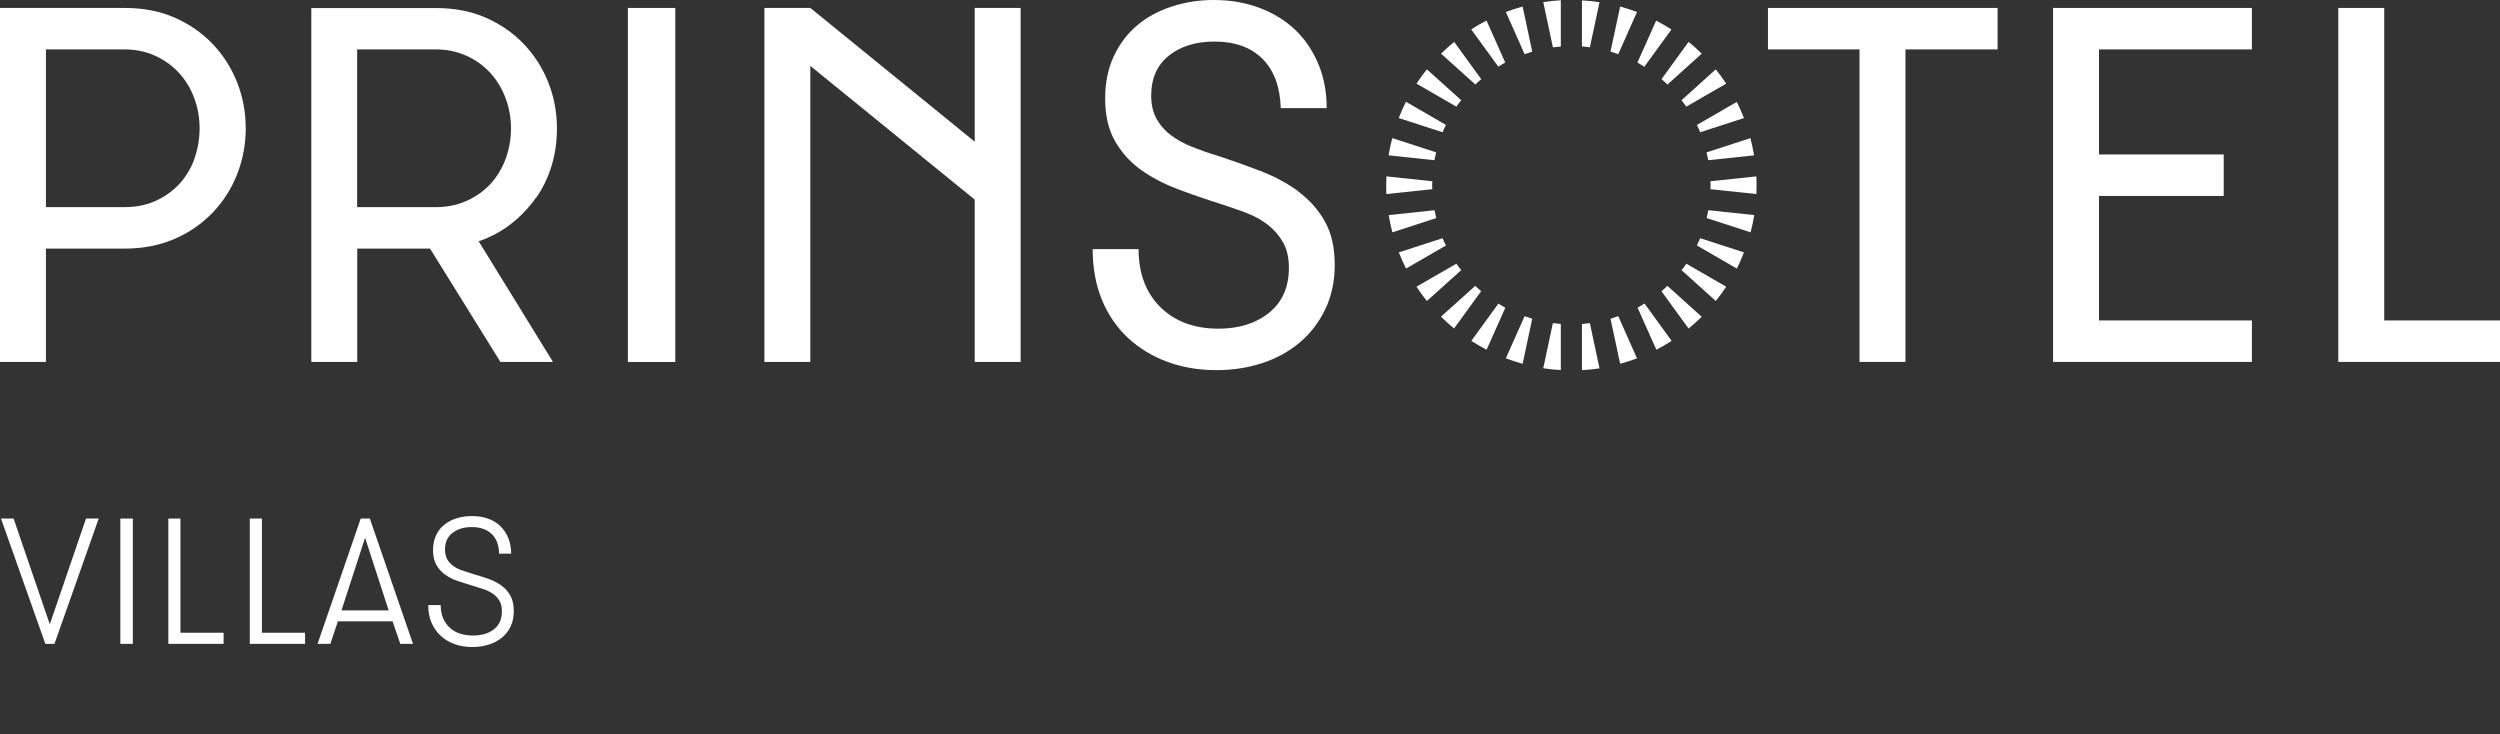 <svg width="252" height="74" viewBox="0 0 252 74" fill="none" xmlns="http://www.w3.org/2000/svg">
<rect x="0" y="0" width="252" height="74" fill="#333333" stroke="none"/>
<path d="M235.7 0.8V36.48H252V32.3H240.33V0.8H235.7Z" fill="white"/>
<path d="M21.42 4.42C20.35 3.3 19.07 2.42 17.59 1.77C16.11 1.12 14.43 0.8 12.55 0.8H0V36.48H4.63V25.06H12.54C14.4 25.06 16.07 24.74 17.57 24.09C19.06 23.45 20.34 22.57 21.42 21.45C22.49 20.34 23.32 19.04 23.9 17.57C24.48 16.1 24.77 14.56 24.77 12.94C24.77 11.32 24.48 9.77 23.9 8.3C23.32 6.83 22.49 5.54 21.42 4.42ZM19.6 16.02C19.24 16.99 18.73 17.83 18.07 18.55C17.41 19.26 16.61 19.83 15.68 20.25C14.75 20.67 13.7 20.88 12.54 20.88H4.63V4.98H12.54C13.69 4.98 14.73 5.2 15.66 5.63C16.6 6.06 17.4 6.64 18.06 7.37C18.72 8.1 19.24 8.95 19.59 9.92C19.95 10.89 20.12 11.9 20.12 12.94C20.12 13.98 19.94 15.04 19.59 16.01" fill="white"/>
<path d="M54.03 19.95C54.73 18.97 55.25 17.87 55.61 16.68C55.97 15.48 56.14 14.24 56.14 12.95C56.14 11.32 55.85 9.78 55.27 8.31C54.69 6.84 53.86 5.55 52.79 4.43C51.72 3.31 50.44 2.43 48.96 1.78C47.48 1.13 45.79 0.81 43.92 0.81H31.38V36.48H36.01V25.06H43.35L50.44 36.48H55.74L48.25 24.32C49.46 23.91 50.55 23.32 51.52 22.56C52.49 21.8 53.32 20.93 54.02 19.94M50.97 16.01C50.61 16.98 50.1 17.82 49.44 18.54C48.78 19.25 47.98 19.82 47.05 20.24C46.12 20.66 45.08 20.88 43.92 20.88H36V4.98H43.92C45.06 4.98 46.1 5.2 47.04 5.63C47.98 6.06 48.78 6.64 49.44 7.37C50.1 8.1 50.61 8.95 50.97 9.92C51.33 10.89 51.51 11.9 51.51 12.94C51.51 13.98 51.33 15.04 50.97 16.01Z" fill="white"/>
<path d="M206.95 36.48H226.99V32.3H211.58V19.75H224.15V15.57H211.58V4.98H226.99V0.8H206.95V36.48Z" fill="white"/>
<path d="M178.21 4.98H187.44V36.48H192.07V4.98H201.36V0.8H178.21V4.98Z" fill="white"/>
<path d="M68.07 0.8H63.29V36.49H68.07V0.8Z" fill="white"/>
<path d="M130.84 19.26C129.72 18.45 128.44 17.77 127.02 17.22C125.59 16.67 124.15 16.16 122.68 15.68C121.8 15.42 120.96 15.12 120.15 14.8C119.34 14.48 118.64 14.09 118.03 13.63C117.42 13.17 116.94 12.62 116.58 11.98C116.22 11.33 116.04 10.55 116.04 9.64C116.04 7.9 116.64 6.55 117.82 5.61C119.01 4.66 120.54 4.19 122.42 4.19C124.5 4.19 126.11 4.78 127.27 5.94C128.42 7.11 129.04 8.76 129.1 10.9H133.73C133.73 9.27 133.45 7.79 132.89 6.45C132.33 5.11 131.55 3.96 130.55 3C129.54 2.05 128.34 1.31 126.95 0.79C125.55 0.27 124.03 0 122.36 0C120.87 0 119.45 0.22 118.11 0.66C116.77 1.1 115.6 1.73 114.62 2.56C113.63 3.39 112.85 4.43 112.27 5.67C111.69 6.91 111.4 8.33 111.4 9.92C111.4 11.61 111.72 13.03 112.37 14.18C113.02 15.33 113.87 16.29 114.94 17.07C116.01 17.85 117.26 18.51 118.68 19.05C120.11 19.59 121.58 20.1 123.11 20.58C123.94 20.85 124.76 21.13 125.58 21.44C126.4 21.75 127.12 22.14 127.75 22.62C128.38 23.1 128.9 23.69 129.31 24.39C129.72 25.09 129.92 25.96 129.92 27C129.92 28.94 129.26 30.45 127.93 31.52C126.6 32.59 124.9 33.13 122.82 33.13C120.38 33.13 118.42 32.4 116.96 30.95C115.5 29.5 114.77 27.55 114.77 25.11H110.14C110.14 27.02 110.46 28.73 111.08 30.24C111.71 31.75 112.58 33.02 113.7 34.06C114.82 35.1 116.13 35.9 117.64 36.46C119.15 37.02 120.81 37.31 122.61 37.31C124.27 37.31 125.82 37.07 127.27 36.59C128.71 36.11 129.97 35.41 131.04 34.5C132.11 33.59 132.96 32.48 133.59 31.16C134.22 29.85 134.54 28.36 134.54 26.71C134.54 24.93 134.2 23.45 133.52 22.27C132.84 21.09 131.94 20.09 130.82 19.27" fill="white"/>
<path d="M98.25 14.28L81.68 0.8H77.05V36.48H81.68V6.64L98.25 20.12V36.48H102.88V0.8H98.25V14.28Z" fill="white"/>
<path d="M159.46 4.68C159.73 4.7 160 4.73 160.26 4.77L161.23 0.22C160.65 0.13 160.06 0.07 159.46 0.04V4.68Z" fill="white"/>
<path d="M148.71 8.52C148.9 8.33 149.1 8.15 149.31 7.98L146.58 4.22C146.12 4.6 145.68 4.99 145.26 5.41L148.72 8.52H148.71Z" fill="white"/>
<path d="M162.35 5.2C162.61 5.28 162.86 5.37 163.12 5.46L165.01 1.21C164.46 1 163.89 0.82 163.31 0.66L162.34 5.2H162.35Z" fill="white"/>
<path d="M165.06 6.31C165.3 6.44 165.52 6.59 165.75 6.73L168.48 2.97C167.98 2.65 167.47 2.35 166.94 2.08L165.05 6.31H165.06Z" fill="white"/>
<path d="M151.73 6.31L149.84 2.07C149.31 2.34 148.8 2.64 148.3 2.96L151.03 6.72C151.26 6.58 151.49 6.43 151.72 6.3" fill="white"/>
<path d="M141 11.9L145.41 13.33C145.51 13.08 145.63 12.84 145.75 12.59L141.72 10.26C141.45 10.79 141.21 11.33 141 11.89" fill="white"/>
<path d="M144.36 18.67C144.36 18.53 144.38 18.4 144.38 18.27L139.75 17.78C139.75 18.08 139.73 18.37 139.73 18.67C139.73 18.97 139.73 19.27 139.75 19.56L144.38 19.07C144.38 18.93 144.36 18.8 144.36 18.67Z" fill="white"/>
<path d="M156.53 4.77C156.8 4.74 157.06 4.71 157.33 4.69V0.03C156.73 0.06 156.14 0.12 155.56 0.21L156.53 4.76V4.77Z" fill="white"/>
<path d="M153.68 5.46C153.93 5.37 154.19 5.28 154.45 5.2L153.48 0.66C152.9 0.82 152.34 1 151.79 1.21L153.68 5.46Z" fill="white"/>
<path d="M153.68 31.87L151.79 36.12C152.34 36.33 152.91 36.51 153.48 36.67L154.45 32.13C154.19 32.05 153.94 31.96 153.68 31.87Z" fill="white"/>
<path d="M172.43 18.67C172.43 18.81 172.41 18.94 172.41 19.07L177.04 19.56C177.05 19.26 177.06 18.97 177.06 18.67C177.06 18.37 177.06 18.08 177.04 17.78L172.41 18.27C172.41 18.41 172.43 18.54 172.43 18.67Z" fill="white"/>
<path d="M171.04 12.59C171.16 12.83 171.28 13.08 171.38 13.33L175.79 11.9C175.57 11.34 175.33 10.8 175.07 10.27L171.04 12.6V12.59Z" fill="white"/>
<path d="M176.45 13.92L172.02 15.36C172.08 15.62 172.14 15.88 172.19 16.15L176.81 15.66C176.71 15.07 176.59 14.49 176.44 13.92" fill="white"/>
<path d="M169.5 10.1C169.66 10.31 169.83 10.53 169.98 10.75L174 8.43C173.67 7.93 173.32 7.45 172.95 6.99L169.5 10.1Z" fill="white"/>
<path d="M167.48 7.97C167.69 8.15 167.88 8.33 168.08 8.52L171.53 5.41C171.11 4.99 170.67 4.59 170.21 4.22L167.48 7.98V7.97Z" fill="white"/>
<path d="M145.75 24.74C145.63 24.5 145.51 24.26 145.41 24.01L141 25.44C141.22 26 141.46 26.54 141.73 27.07L145.76 24.74H145.75Z" fill="white"/>
<path d="M147.29 10.1L143.83 6.99C143.46 7.45 143.11 7.93 142.78 8.43L146.8 10.75C146.95 10.53 147.12 10.31 147.29 10.1Z" fill="white"/>
<path d="M160.26 32.57C159.99 32.61 159.73 32.63 159.46 32.66V37.31C160.06 37.28 160.65 37.22 161.23 37.13L160.26 32.58V32.57Z" fill="white"/>
<path d="M163.11 31.87C162.86 31.96 162.6 32.05 162.34 32.13L163.31 36.67C163.89 36.51 164.45 36.33 165.01 36.12L163.12 31.87H163.11Z" fill="white"/>
<path d="M165.76 30.6C165.53 30.74 165.3 30.89 165.07 31.02L166.96 35.25C167.49 34.98 168 34.68 168.5 34.36L165.77 30.6H165.76Z" fill="white"/>
<path d="M169.99 26.58C169.84 26.8 169.67 27.02 169.5 27.23L172.95 30.34C173.32 29.88 173.67 29.4 174 28.9L169.98 26.58H169.99Z" fill="white"/>
<path d="M172.2 21.19C172.15 21.46 172.09 21.72 172.03 21.98L176.46 23.42C176.61 22.85 176.73 22.27 176.83 21.68L172.21 21.19H172.2Z" fill="white"/>
<path d="M171.38 24C171.28 24.25 171.16 24.49 171.04 24.74L175.07 27.07C175.34 26.54 175.58 26 175.79 25.44L171.38 24.01V24Z" fill="white"/>
<path d="M168.08 28.81C167.88 29 167.69 29.18 167.48 29.36L170.21 33.12C170.67 32.74 171.11 32.35 171.53 31.93L168.08 28.82V28.81Z" fill="white"/>
<path d="M144.77 21.98C144.71 21.72 144.65 21.46 144.6 21.19L139.98 21.68C140.08 22.27 140.2 22.85 140.35 23.42L144.78 21.98H144.77Z" fill="white"/>
<path d="M157.33 32.65C157.06 32.63 156.79 32.6 156.53 32.57L155.56 37.12C156.14 37.21 156.73 37.27 157.33 37.3V32.65Z" fill="white"/>
<path d="M144.77 15.36L140.34 13.92C140.19 14.49 140.07 15.07 139.97 15.66L144.59 16.15C144.64 15.88 144.7 15.62 144.76 15.36" fill="white"/>
<path d="M147.29 27.23C147.12 27.02 146.96 26.81 146.8 26.58L142.78 28.9C143.11 29.4 143.46 29.88 143.83 30.34L147.29 27.23Z" fill="white"/>
<path d="M148.71 28.81L145.25 31.92C145.67 32.34 146.11 32.74 146.57 33.11L149.3 29.35C149.09 29.18 148.9 28.99 148.7 28.81" fill="white"/>
<path d="M151.73 31.02C151.49 30.89 151.27 30.74 151.04 30.6L148.31 34.36C148.81 34.68 149.32 34.98 149.85 35.25L151.74 31.01H151.73V31.02Z" fill="white"/>
<path d="M0.08 52.27H1.37L5.02 62.93L8.67 52.27H9.95L5.49 64.9H4.57L0.1 52.27H0.08Z" fill="white"/>
<path d="M12.13 64.9V52.27H13.39V64.9H12.13Z" fill="white"/>
<path d="M16.97 64.9V52.27H18.19V63.78H22.54V64.9H16.97Z" fill="white"/>
<path d="M25.18 64.9V52.27H26.4V63.78H30.75V64.9H25.18Z" fill="white"/>
<path d="M32.01 64.9L36.36 52.27H37.28L41.63 64.9H40.35L39.57 62.63H34.06L33.3 64.9H32.01ZM34.43 61.53H39.18L36.8 54.21L34.42 61.53H34.43Z" fill="white"/>
<path d="M43.2 60.99H44.42C44.42 61.92 44.71 62.66 45.28 63.22C45.85 63.78 46.66 64.06 47.69 64.06C48.55 64.06 49.25 63.85 49.79 63.43C50.33 63.01 50.59 62.41 50.59 61.62C50.59 61.19 50.51 60.83 50.34 60.55C50.17 60.27 49.96 60.04 49.69 59.85C49.42 59.67 49.12 59.52 48.78 59.4C48.44 59.29 48.1 59.18 47.76 59.08C47.22 58.91 46.71 58.74 46.21 58.59C45.72 58.43 45.28 58.22 44.9 57.95C44.52 57.68 44.22 57.35 43.99 56.95C43.76 56.55 43.65 56.06 43.65 55.46C43.65 54.9 43.75 54.4 43.95 53.97C44.15 53.54 44.42 53.18 44.78 52.9C45.14 52.61 45.55 52.39 46.03 52.24C46.51 52.09 47.02 52.02 47.56 52.02C48.15 52.02 48.68 52.1 49.17 52.27C49.65 52.44 50.07 52.68 50.41 53.01C50.75 53.34 51.03 53.73 51.22 54.2C51.41 54.67 51.52 55.2 51.53 55.81H50.31C50.29 54.93 50.03 54.26 49.55 53.81C49.07 53.36 48.4 53.13 47.55 53.13C46.77 53.13 46.13 53.32 45.62 53.71C45.11 54.1 44.86 54.65 44.86 55.39C44.86 55.8 44.94 56.14 45.09 56.4C45.24 56.66 45.45 56.88 45.71 57.07C45.97 57.25 46.27 57.4 46.62 57.51C46.97 57.62 47.32 57.73 47.67 57.85C48.17 58 48.66 58.15 49.15 58.32C49.64 58.49 50.08 58.71 50.48 58.98C50.87 59.25 51.19 59.59 51.43 60.01C51.67 60.43 51.79 60.95 51.79 61.57C51.79 62.16 51.69 62.68 51.48 63.13C51.27 63.58 50.98 63.96 50.6 64.27C50.23 64.57 49.79 64.81 49.28 64.97C48.77 65.13 48.22 65.22 47.63 65.22C46.96 65.22 46.35 65.12 45.8 64.92C45.26 64.72 44.79 64.44 44.4 64.07C44.01 63.7 43.71 63.26 43.49 62.75C43.27 62.24 43.17 61.67 43.17 61.03L43.2 60.99Z" fill="white"/>
</svg>
